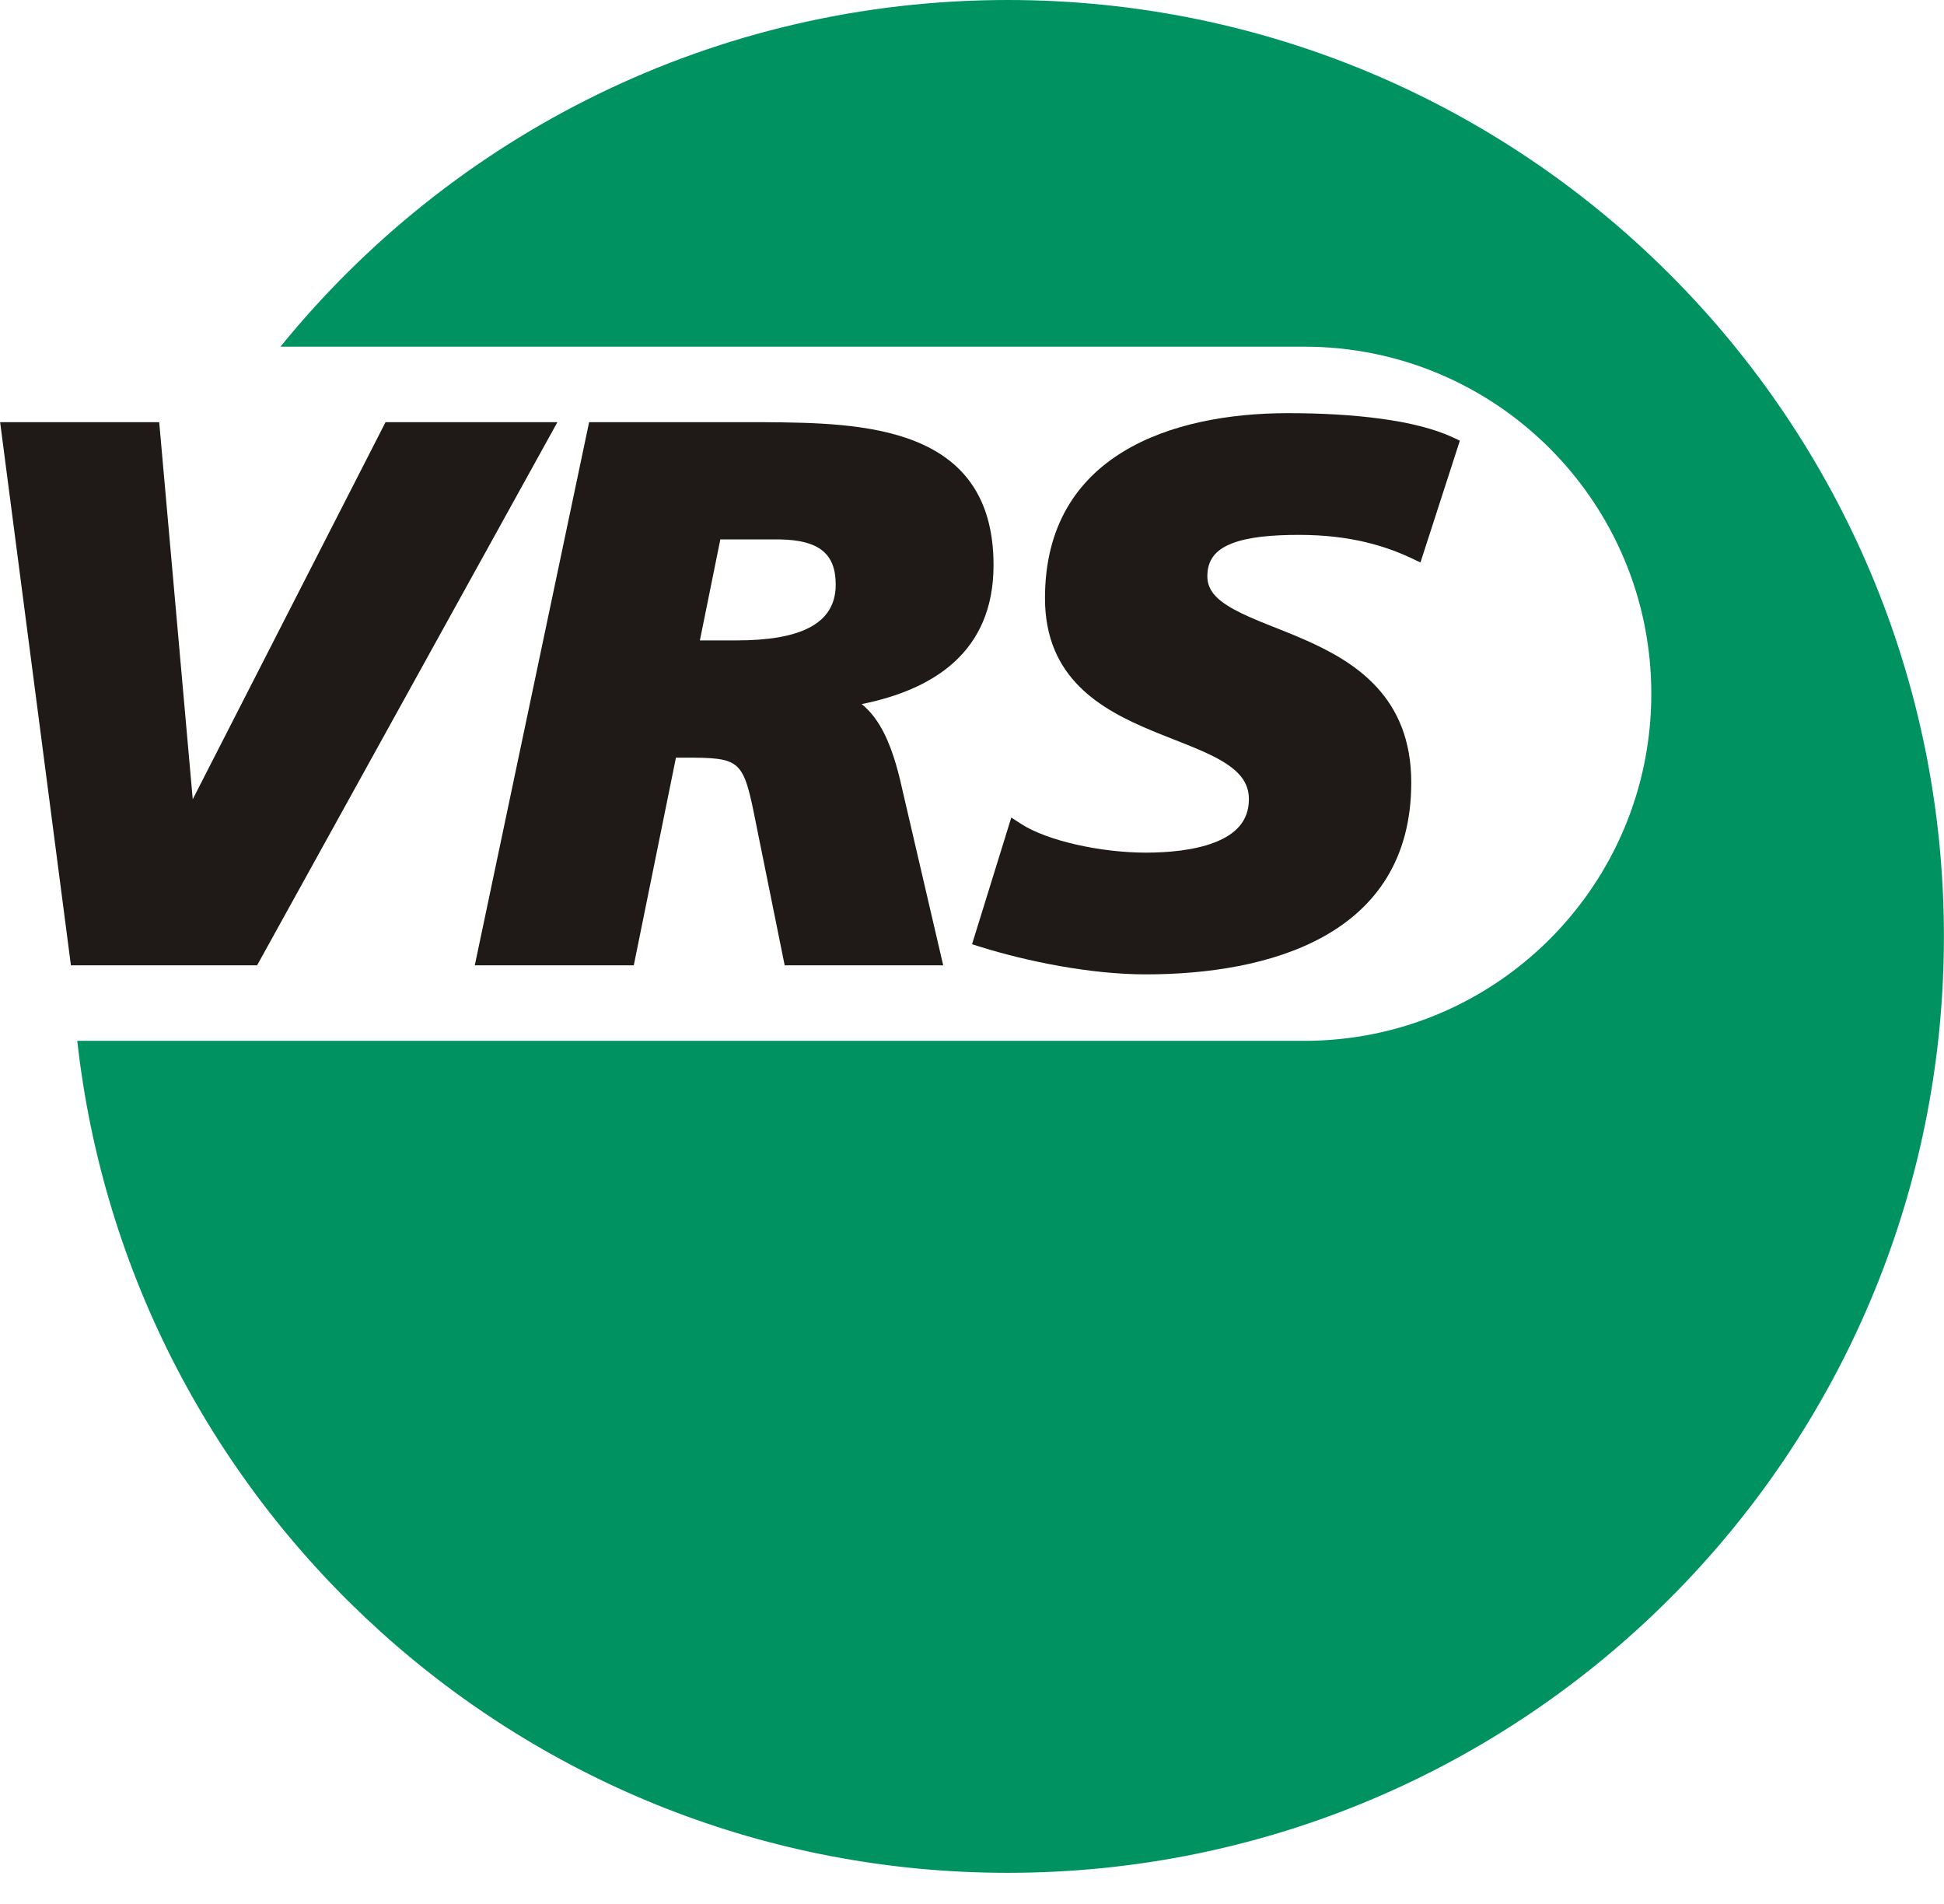 <svg width="48" height="47" viewBox="0 0 48 47" fill="none" xmlns="http://www.w3.org/2000/svg">
<g clip-path="url(#clip0_693_11181)">
<path d="M6.925 8.558C11.163 3.337 17.633 0 24.882 0C37.649 0 47.998 10.349 47.998 23.116C47.998 35.883 37.649 46.232 24.882 46.232C12.987 46.232 3.19 37.248 1.908 25.694H32.206C36.938 25.694 40.773 21.858 40.773 17.126C40.773 12.394 36.938 8.558 32.206 8.558H6.925V8.558Z" fill="#009261"/>
<path d="M4.759 19.73L9.519 10.422H13.763L6.348 23.83H1.751L0.003 10.422H3.931L4.759 19.73Z" fill="#1F1A17"/>
<path fill-rule="evenodd" clip-rule="evenodd" d="M17.281 15.809H18.181C19.712 15.809 20.635 15.429 20.635 14.433C20.635 13.67 20.228 13.333 19.256 13.316H17.786L17.281 15.809ZM21.276 17.381C21.509 17.566 21.686 17.82 21.822 18.085C22.07 18.573 22.205 19.151 22.297 19.566L23.289 23.83H19.375L18.67 20.346C18.352 18.737 18.315 18.703 16.881 18.703H16.69L15.649 23.83H11.723L14.546 10.422H18.869C21.263 10.44 24.532 10.484 24.532 13.95C24.532 16.125 23.012 17.03 21.276 17.381Z" fill="#1F1A17"/>
<path d="M35.073 13.885L34.846 13.778C34.205 13.475 33.327 13.204 32.079 13.204C31.394 13.204 30.809 13.257 30.402 13.421C30.016 13.576 29.811 13.818 29.811 14.228C29.811 14.56 30.027 14.805 30.482 15.051C30.949 15.305 31.573 15.511 32.196 15.784C33.477 16.344 34.846 17.212 34.846 19.318C34.846 23.122 31.294 24.053 28.29 24.053C26.924 24.053 25.358 23.732 24.212 23.375L24.001 23.309L24.97 20.182L25.215 20.34C25.852 20.754 27.178 21.048 28.29 21.048C28.821 21.048 29.479 20.996 29.997 20.794C30.507 20.594 30.837 20.271 30.837 19.727C30.837 19.322 30.602 19.039 30.159 18.779C29.932 18.646 29.666 18.529 29.381 18.413C29.086 18.292 28.771 18.174 28.456 18.043C27.187 17.517 25.802 16.745 25.802 14.767C25.802 11.216 28.945 10.199 31.801 10.199C33.401 10.199 34.949 10.365 35.87 10.796L36.046 10.878L35.073 13.885Z" fill="#1F1A17"/>
</g>
<defs>
<clipPath id="clip0_693_11181">
<rect width="47.995" height="46.232" fill="white" transform="translate(0.003)"/>
</clipPath>
</defs>
</svg>
